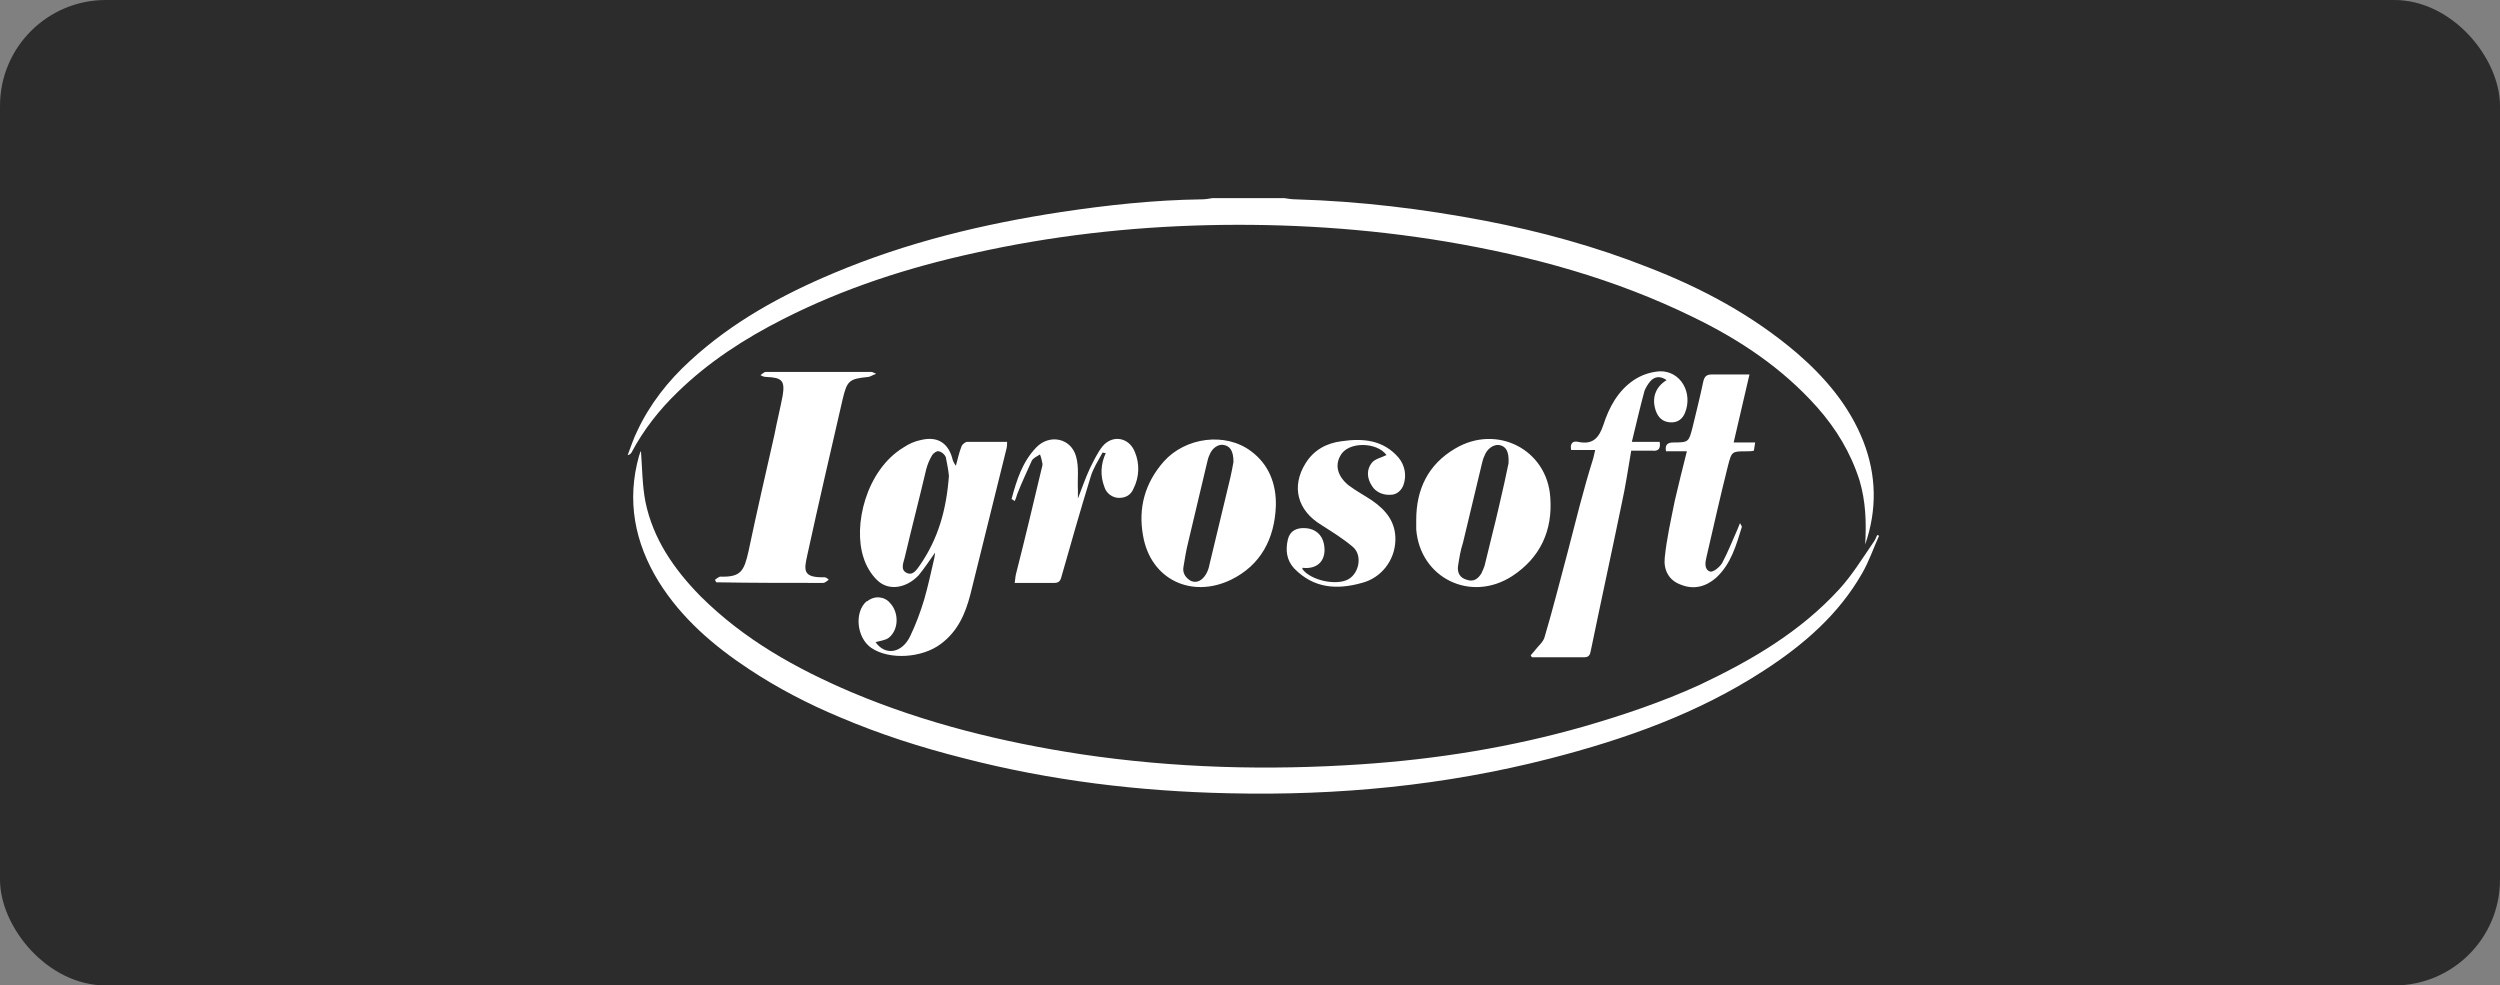 <svg width="378" height="149" viewBox="0 0 378 149" fill="none" xmlns="http://www.w3.org/2000/svg">
<rect x="0" y="0" width="378" height="149" fill="#808080" stroke="none"/>
<rect width="378" height="149" rx="16" fill="#2C2C2C"/>
<path d="M160.496 32.05C148.641 33.859 137.167 36.621 126.077 41.286C118.141 44.619 110.684 48.714 104.374 54.523C101.027 57.57 98.254 61.093 96.343 65.189C95.769 66.331 95.386 67.569 94.908 68.806C95.099 68.806 95.386 68.616 95.481 68.426C97.298 64.998 99.688 61.95 102.46 59.283C107.146 54.713 112.596 51.19 118.428 48.238C127.607 43.572 137.359 40.429 147.398 38.239C158.966 35.668 170.631 34.335 182.487 34.049C194.533 33.763 206.676 34.525 218.627 36.525C231.63 38.715 244.155 42.143 256.01 47.952C263.086 51.38 269.491 55.666 274.749 61.57C277.618 64.808 279.817 68.426 281.155 72.616C282.111 75.853 282.207 78.996 282.016 82.329C283.832 77.092 283.737 71.854 281.729 66.712C279.625 61.379 275.993 57.094 271.69 53.38C264.997 47.667 257.348 43.572 249.222 40.429C241.286 37.287 232.968 35.001 224.555 33.383C215.089 31.573 205.624 30.431 195.967 30.144C195.394 30.144 194.725 30.049 194.151 29.954H183.347C182.773 30.049 182.2 30.144 181.626 30.144C174.551 30.24 167.476 31.001 160.496 32.05Z" fill="white"/>
<path d="M283.164 82.138C281.539 84.519 280.009 86.995 278.096 89.09C272.169 95.565 264.807 99.85 256.967 103.564C251.326 106.135 245.398 108.136 239.47 109.849C228.475 112.991 217.193 114.801 205.816 115.562C191.665 116.515 177.515 116.134 163.461 114.039C151.605 112.23 139.941 109.373 128.85 104.707C120.341 101.088 112.501 96.707 105.903 90.137C101.888 86.042 98.733 81.472 97.586 75.853C97.108 73.377 97.108 70.806 96.916 68.234L96.82 68.33C96.725 68.521 96.725 68.711 96.629 68.902C94.718 75.662 95.96 82.043 99.593 87.947C103.036 93.47 107.911 97.66 113.265 101.184C117.568 104.04 122.158 106.421 126.938 108.421C132.961 110.992 139.176 112.991 145.581 114.61C158.776 118.038 172.256 119.657 185.834 119.943C202.182 120.324 218.341 118.8 234.307 114.705C245.78 111.754 256.776 107.849 266.719 101.374C272.742 97.469 278.001 92.899 281.539 86.709C282.59 84.9 283.259 82.9 284.12 80.995L283.833 80.9C283.642 81.376 283.45 81.758 283.164 82.138Z" fill="white"/>
<path d="M130.571 84.329C130.953 85.566 131.717 86.9 132.769 87.853C134.49 89.376 137.071 88.9 138.888 86.995C139.748 85.947 140.513 84.805 141.374 83.567C141.374 83.948 141.278 84.139 141.278 84.329C140.801 86.424 140.323 88.614 139.748 90.614C139.175 92.518 138.506 94.328 137.645 96.136C136.402 98.803 133.821 99.184 132.386 97.089C133.056 96.899 133.917 96.803 134.394 96.422C135.925 95.185 135.925 92.613 134.586 91.185C133.725 90.137 132.195 90.042 131.144 90.899H131.048C129.136 92.518 129.518 96.422 131.717 97.945C134.49 99.85 139.462 99.469 142.234 97.375C144.816 95.47 145.964 92.803 146.728 89.852L152.178 67.854C152.273 67.474 152.273 67.092 152.273 66.807H146.25C145.964 66.807 145.486 67.188 145.39 67.474C145.007 68.426 144.816 69.378 144.529 70.425C144.243 70.045 144.051 69.664 143.956 69.188C143.286 66.902 141.661 65.95 139.27 66.522C138.315 66.712 137.454 67.092 136.593 67.664C130.953 71.092 128.945 79.472 130.571 84.329ZM136.785 84.329C137.837 79.853 138.984 75.472 140.035 70.997C140.222 70.261 140.512 69.556 140.896 68.902C141.087 68.521 141.661 68.141 141.948 68.236C142.426 68.331 142.809 68.711 143 69.093C143.191 70.044 143.382 70.997 143.478 71.949C143.095 77.091 141.852 81.472 139.079 85.472C138.602 86.138 138.028 87.091 137.071 86.614C136.116 86.138 136.594 85.09 136.785 84.329ZM124.452 88.138C124.738 88.138 125.024 87.852 125.312 87.661C125.025 87.376 124.833 87.281 124.642 87.281C121.296 87.376 121.583 86.138 122.061 83.947C123.782 76.044 125.599 68.236 127.415 60.331C128.085 57.57 128.372 57.284 131.24 56.999C131.526 56.999 131.909 56.712 132.482 56.522C132.004 56.332 131.909 56.237 131.813 56.237H115.751C115.56 56.237 115.272 56.523 114.986 56.713C115.272 56.904 115.56 56.999 115.942 56.999C118.237 57.094 118.715 57.57 118.333 59.856C117.95 61.855 117.471 63.76 117.089 65.76C115.751 71.664 114.412 77.472 113.17 83.376C112.5 86.329 112.022 87.281 108.963 87.186C108.676 87.186 108.389 87.472 108.102 87.661L108.294 88.043C113.552 88.138 119.003 88.138 124.452 88.138ZM236.984 83.662C235.836 87.947 234.785 92.138 233.542 96.327C233.35 97.089 232.49 97.756 232.012 98.423C231.821 98.613 231.63 98.898 231.439 99.089L231.63 99.375H239.565C240.234 99.375 240.425 98.993 240.521 98.422C242.051 90.995 243.677 83.567 245.206 76.139C245.78 73.568 246.163 70.902 246.64 68.141H249.795C250.656 68.236 251.134 67.949 250.943 66.807H246.736C247.405 64.046 247.978 61.57 248.648 59.094C248.863 58.578 249.153 58.097 249.509 57.665C250.178 56.904 251.039 56.808 251.994 57.475C250.273 58.522 249.7 60.236 250.369 62.141C250.752 63.189 251.421 63.76 252.472 63.855C253.62 63.951 254.385 63.379 254.767 62.427C256.01 59.379 254.098 56.047 250.943 56.142C249.542 56.236 248.191 56.696 247.023 57.475C244.632 59.094 243.294 61.57 242.433 64.235C241.764 66.235 240.808 67.283 238.609 66.807C237.748 66.617 237.366 67.093 237.557 68.045H241.191L240.904 69.283C239.374 74.14 238.226 78.901 236.984 83.662ZM228.666 87.091C232.872 84.329 234.785 80.234 234.402 75.187C233.925 67.949 226.276 64.046 219.965 67.854C215.949 70.235 214.133 73.949 214.133 78.615V80.043C214.707 87.376 222.356 91.186 228.666 87.091ZM220.443 85.662C220.634 84.424 220.825 83.186 221.208 82.044L224.077 70.045C224.172 69.663 224.268 69.283 224.459 68.902C224.841 67.854 225.797 67.188 226.658 67.284C227.709 67.474 228.187 68.235 228.092 70.045C227.709 71.855 227.232 74.14 226.658 76.52C225.988 79.472 225.224 82.329 224.555 85.186C224.459 85.758 224.172 86.234 223.981 86.709C223.503 87.471 222.833 88.043 221.782 87.661C220.73 87.376 220.348 86.614 220.443 85.662ZM186.119 87.661C190.613 85.472 192.717 81.472 192.908 76.52C193.003 73.187 191.856 70.235 189.179 68.236C185.259 65.283 179.235 66.14 175.985 69.759C173.117 72.997 172.065 76.806 172.83 80.996C173.977 87.661 180.192 90.519 186.119 87.661ZM178.948 85.662C179.14 84.52 179.331 83.281 179.618 82.139C180.574 78.139 181.53 74.044 182.486 70.045C182.582 69.663 182.678 69.188 182.869 68.807C183.251 67.759 184.207 67.092 185.068 67.284C186.024 67.474 186.501 68.235 186.501 69.855C186.361 70.652 186.202 71.446 186.024 72.235L182.869 85.377C182.779 85.917 182.584 86.435 182.295 86.9C181.817 87.661 181.052 88.233 180.096 87.852C179.235 87.376 178.757 86.614 178.948 85.662Z" fill="white"/>
<path d="M253.047 66.902C252.187 66.902 251.708 67.188 251.9 68.236H255.055C254.386 70.807 253.811 73.283 253.238 75.663C252.664 78.52 251.995 81.472 251.708 84.329C251.517 86.138 252.282 87.757 254.194 88.423C256.106 89.185 257.923 88.71 259.453 87.376C261.748 85.281 262.512 82.424 263.372 79.663C263.372 79.567 263.277 79.472 263.086 79.091L262.703 80.043C261.939 81.757 261.269 83.472 260.409 85.09C260.026 85.757 259.07 86.519 258.592 86.424C257.636 86.138 257.827 84.995 258.018 84.233C259.07 79.662 260.122 74.997 261.269 70.425C261.843 68.236 261.843 68.236 264.138 68.236C264.52 68.236 264.807 68.236 265.189 68.141L265.38 66.903H262.13L264.52 56.618H258.879C258.018 56.618 257.732 56.904 257.541 57.665C257.063 59.951 256.489 62.237 255.915 64.617C255.341 66.807 255.341 66.902 253.047 66.902ZM205.911 88.138C208.875 87.376 210.883 84.71 210.979 81.757C211.074 78.996 209.64 77.186 207.441 75.662C206.294 74.901 205.051 74.235 203.903 73.378C202.278 72.044 201.8 70.426 202.661 68.903C203.808 66.712 208.206 66.807 209.64 68.806C208.875 69.188 207.919 69.379 207.441 69.95C206.58 70.997 206.676 72.331 207.441 73.473C208.015 74.425 209.162 74.901 210.31 74.806C211.17 74.806 211.934 74.14 212.221 73.283C212.458 72.592 212.512 71.852 212.378 71.135C212.244 70.417 211.926 69.746 211.456 69.188C209.162 66.522 206.102 66.236 202.852 66.712C200.557 66.998 198.645 68.046 197.402 70.045C195.203 73.568 196.159 77.187 199.792 79.377C201.418 80.425 203.139 81.472 204.572 82.71C206.007 83.948 205.529 86.614 203.903 87.566C202.087 88.614 198.167 87.757 196.924 86.043V85.852C199.314 86.138 200.653 84.615 200.175 82.234C199.888 80.805 198.836 79.948 197.402 79.853C195.968 79.758 195.012 80.33 194.725 81.567C194.342 83.186 194.533 84.71 195.681 85.947C198.645 88.995 202.182 89.185 205.911 88.138ZM153.422 75.758C153.613 75.377 153.708 74.997 153.804 74.711C154.473 72.997 155.238 71.377 156.003 69.664C156.195 69.283 156.768 68.998 157.246 68.711C157.437 69.188 157.532 69.664 157.628 70.14C157.628 70.426 157.532 70.712 157.437 71.092C156.194 76.33 154.951 81.567 153.613 86.804C153.517 87.186 153.517 87.566 153.422 88.138H159.349C160.018 88.138 160.305 87.948 160.496 87.186C161.931 82.139 163.365 77.092 164.894 72.139C165.277 70.807 166.042 69.664 166.711 68.426L167.189 68.521C166.425 70.14 166.329 71.949 166.998 73.663C167.284 74.616 168.241 75.282 169.197 75.282C170.249 75.282 171.014 74.806 171.396 73.854C171.828 73.003 172.069 72.068 172.102 71.114C172.135 70.16 171.959 69.21 171.587 68.331C170.727 66.14 168.241 65.665 166.711 67.474C165.947 68.426 165.372 69.664 164.799 70.807C164.13 72.235 163.652 73.663 162.982 75.378V74.14C162.886 72.426 163.174 70.617 162.696 68.998C161.93 66.236 158.681 65.569 156.672 67.664C154.569 69.855 153.709 72.616 152.943 75.473C153.039 75.473 153.134 75.568 153.422 75.758Z" fill="white"/>
</svg>
